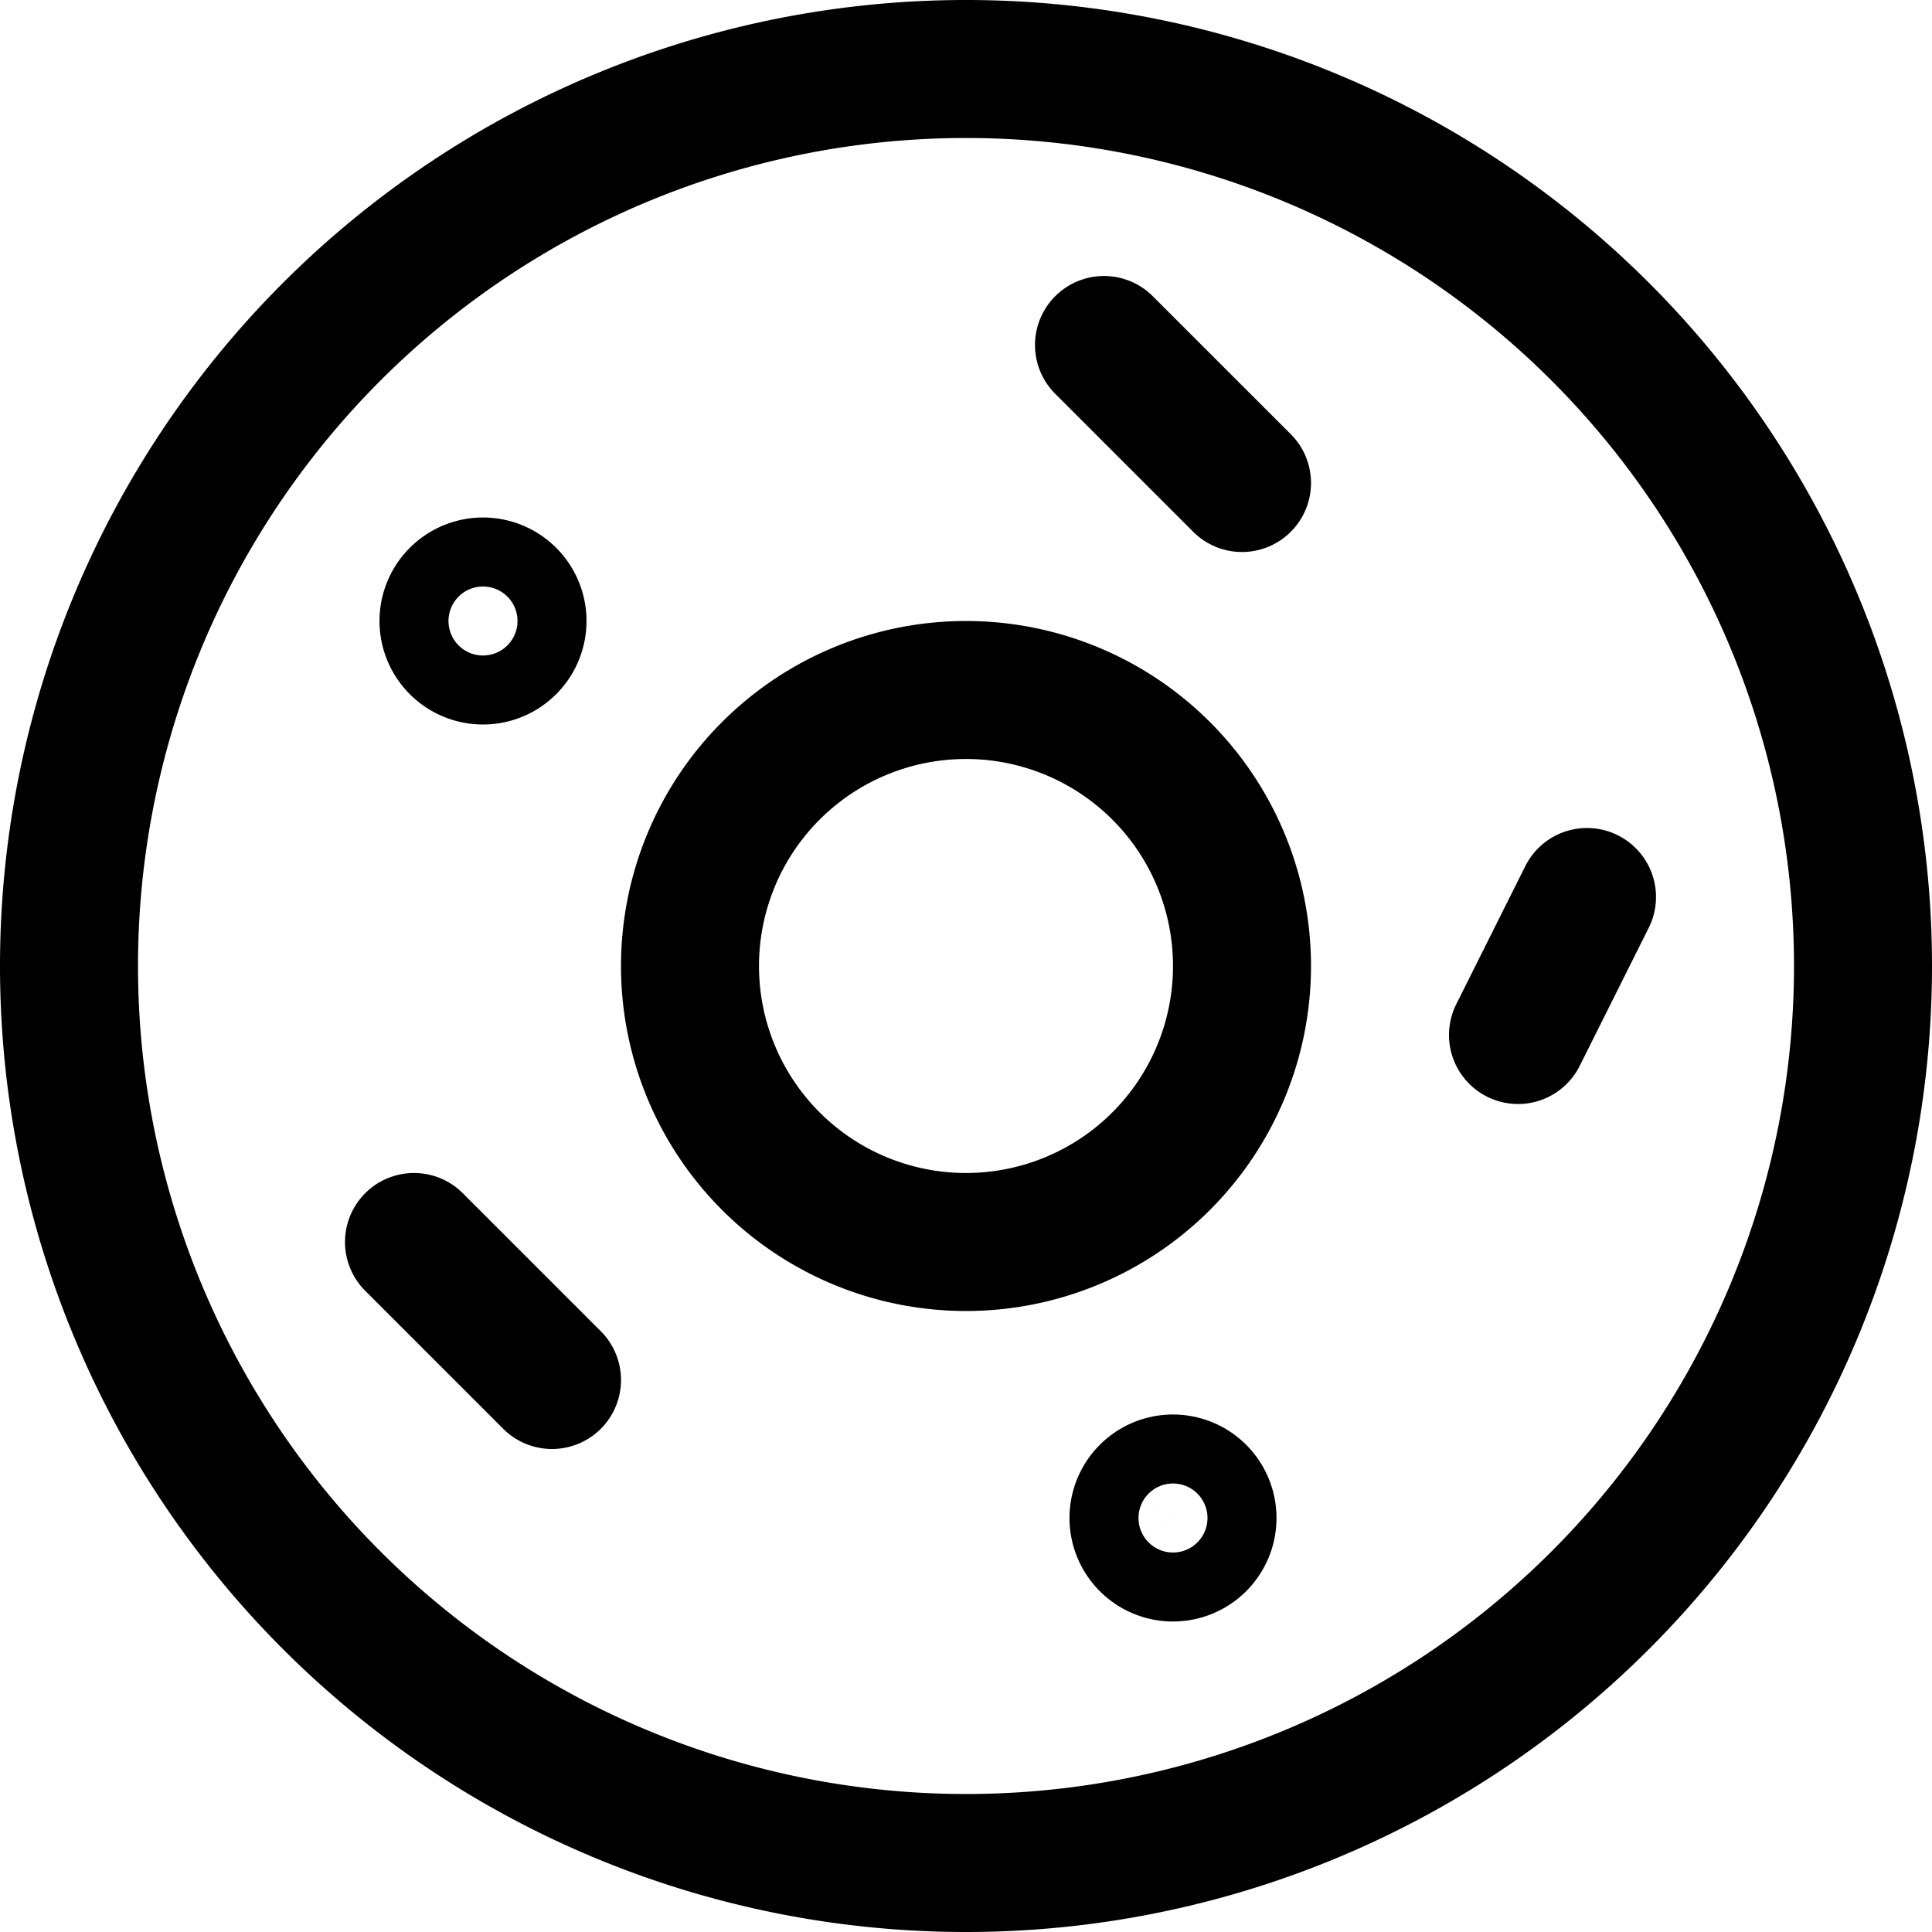 <?xml version="1.0" encoding="utf-8"?>
<!-- Generator: www.svgicons.com -->
<svg xmlns="http://www.w3.org/2000/svg" width="800" height="800" viewBox="0 0 14 14">
<g fill="none" stroke="currentColor"><path stroke-linecap="round" stroke-linejoin="round" d="M.5 7a6.5 6.5 0 1 0 13 0a6.5 6.5 0 1 0-13 0"/><path stroke-linecap="round" stroke-linejoin="round" d="M5 7a2 2 0 1 0 4 0a2 2 0 1 0-4 0m6.5-.5l-.5 1M3 9l1 1m4-7.5l1 1"/><path d="M3.5 4.75a.25.25 0 0 1 0-.5m0 .5a.25.25 0 0 0 0-.5m5 7a.25.25 0 1 1 0-.5m0 .5a.25.25 0 1 0 0-.5"/></g>
</svg>